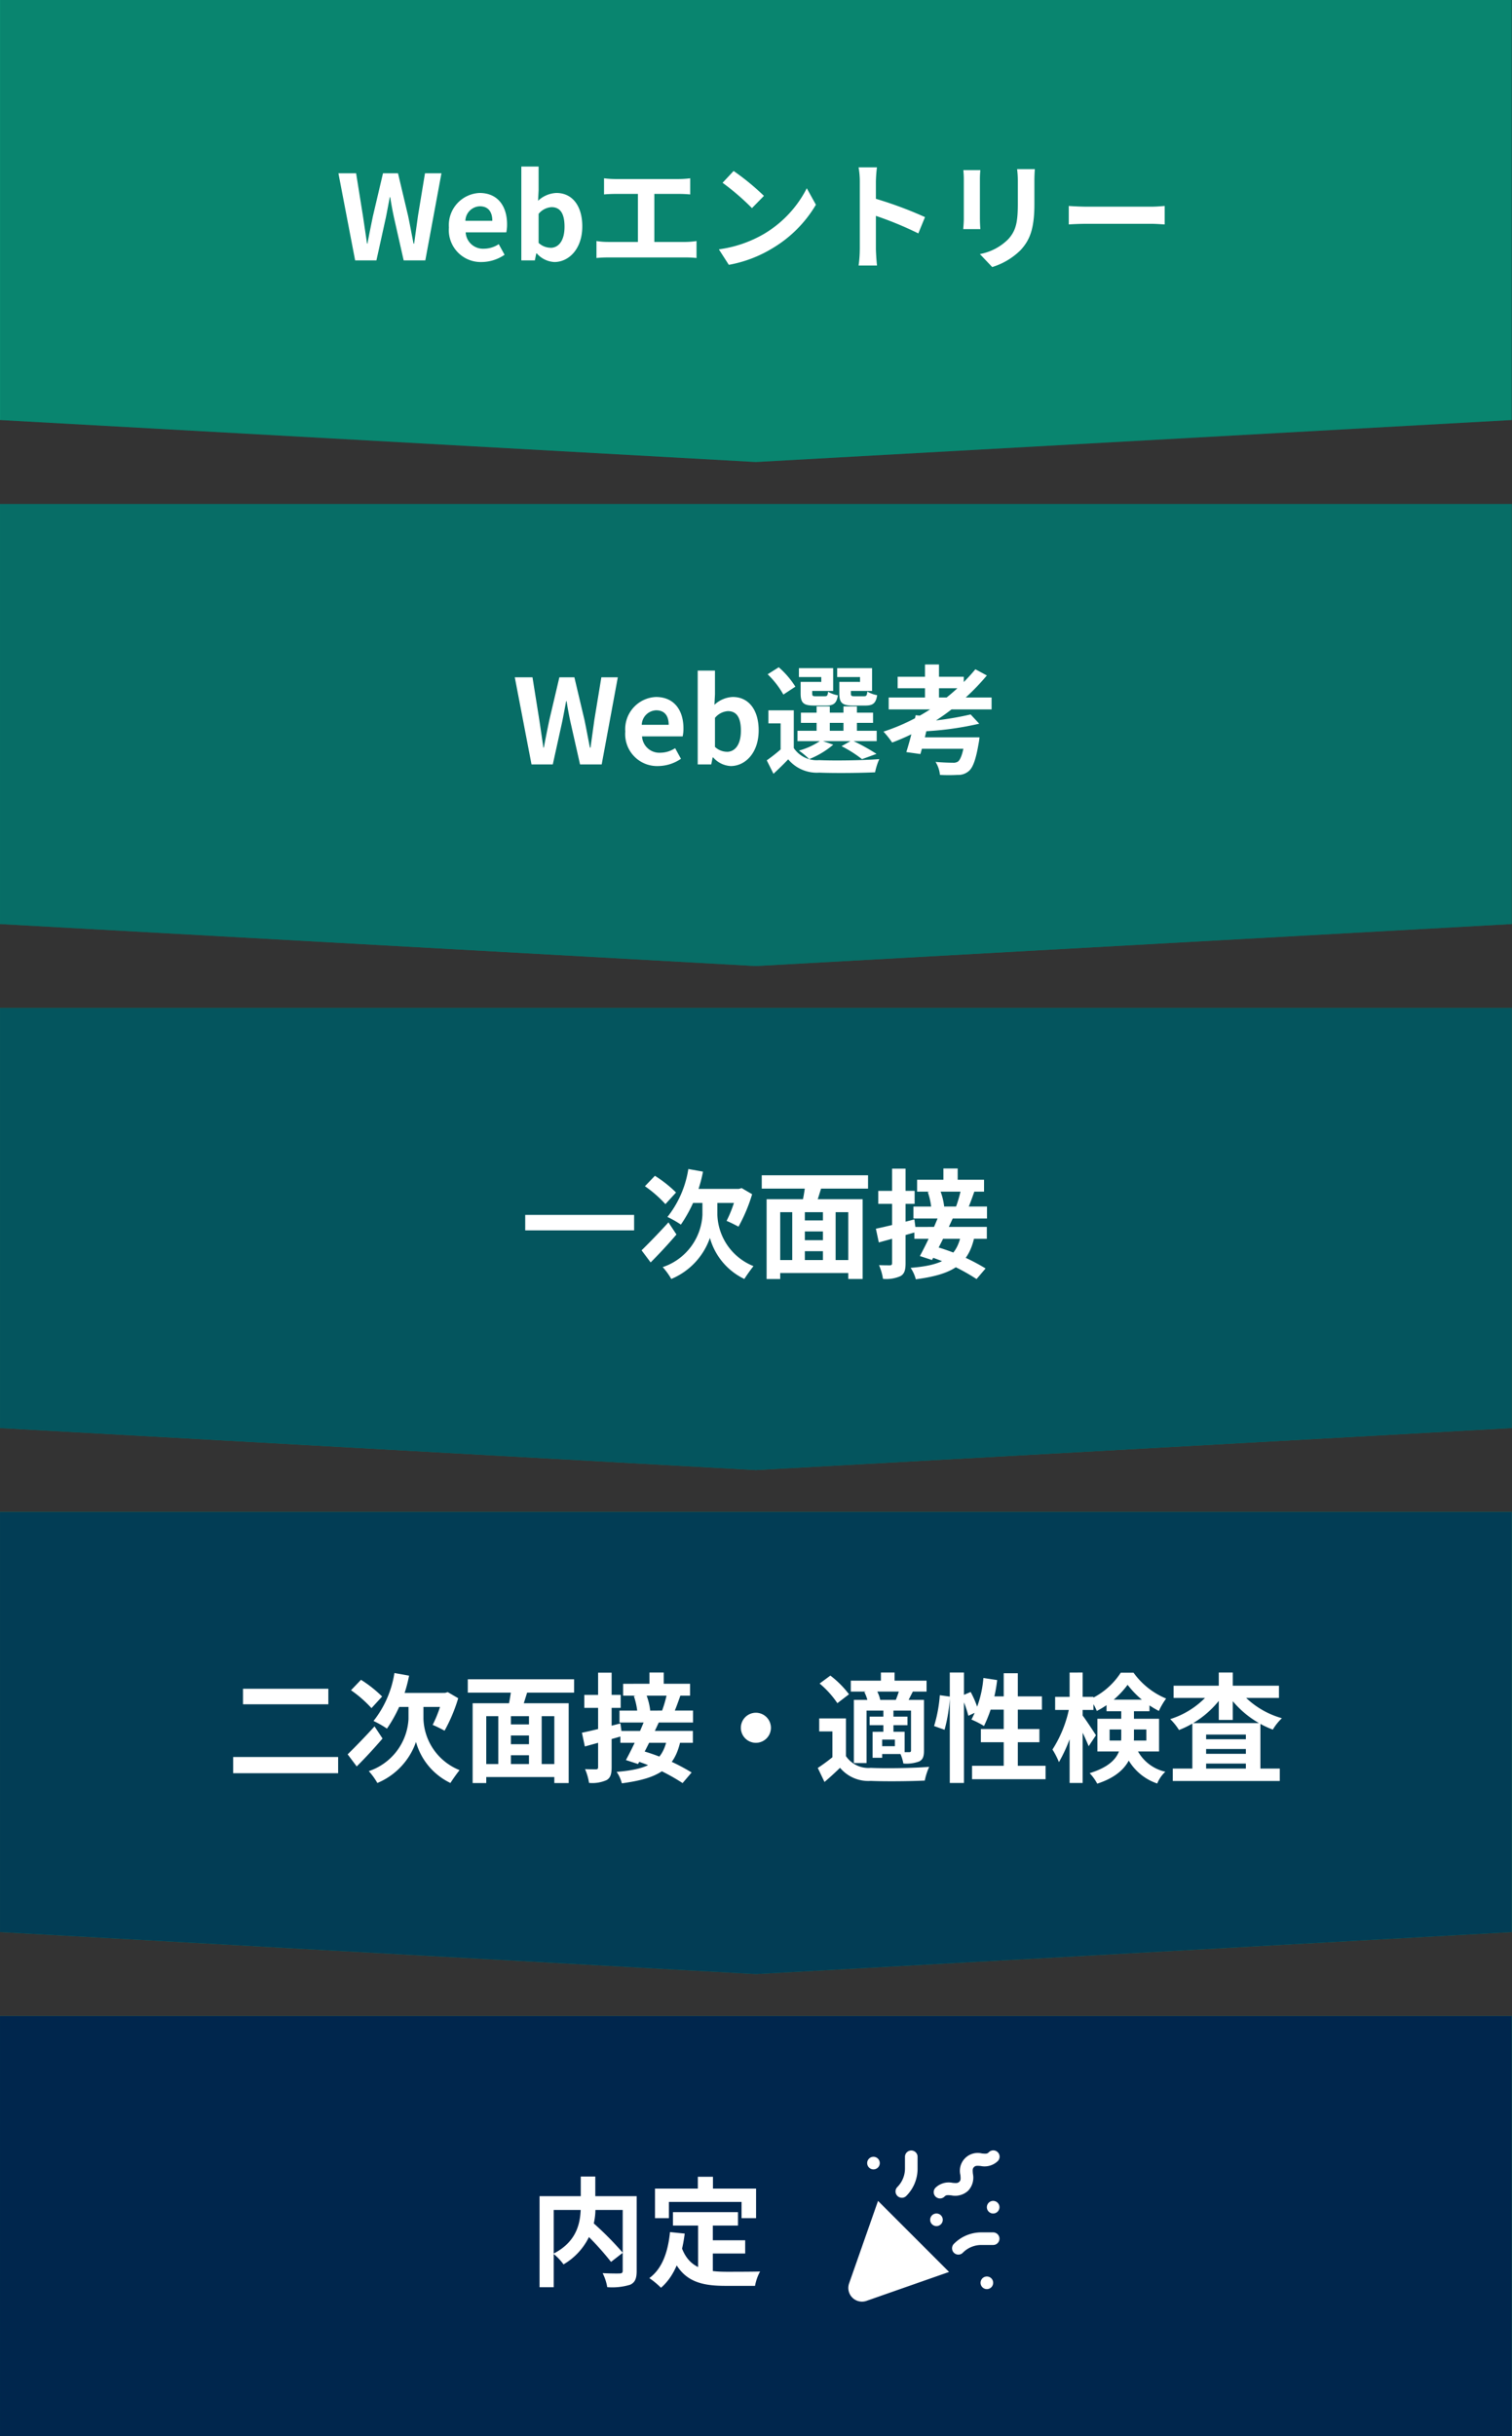 <svg xmlns="http://www.w3.org/2000/svg" width="180.027" height="290" viewBox="0 0 180.027 290">
  <rect x="0" y="0" width="180.027" height="290" fill="#333333" stroke="none"/>
  <g id="diagnosis_flow_1_" data-name="diagnosis_flow (1)" transform="translate(0.001)">
    <g id="グループ_1" data-name="グループ 1" transform="translate(0 240)">
      <path id="パス_3" data-name="パス 3" d="M0,0H180V50H0Z" fill="#0b9d78"/>
      <path id="パス_4" data-name="パス 4" d="M0,0H180V50H0Z" fill="#00264d"/>
    </g>
    <g id="グループ_2" data-name="グループ 2" transform="translate(-880 240)">
      <path id="パス_5" data-name="パス 5" d="M984,18.25a.75.75,0,1,0-.75-.75A.75.75,0,0,0,984,18.25Zm-2.905,13.58A1.628,1.628,0,0,0,983.17,33.9L993,30.458,984.542,22Zm6.28-10.2a.748.748,0,0,0,.53-.22,4.563,4.563,0,0,0,1.345-3.246V16.75a.75.75,0,0,0-1.5,0v1.41a3.116,3.116,0,0,1-.905,2.185.75.75,0,0,0,.53,1.28ZM991.5,25a.75.75,0,1,0-.75-.75.75.75,0,0,0,.75.75Zm6.75-3a.75.75,0,1,0,.75.75A.75.75,0,0,0,998.25,22Zm-2.972-1.218a2.261,2.261,0,0,0,.561-2.007c-.046-.493-.036-.638.13-.8s.312-.175.8-.129a2.263,2.263,0,0,0,2.008-.562.75.75,0,1,0-1.06-1.06c-.165.166-.31.175-.8.129a2.125,2.125,0,0,0-2.569,2.569c.046.493.037.639-.13.8s-.31.176-.8.128a2.265,2.265,0,0,0-2.008.56.75.75,0,1,0,1.06,1.06c.166-.164.312-.174.8-.127a2.266,2.266,0,0,0,2.007-.56Zm2.972,4.968h-1.41a4.556,4.556,0,0,0-3.245,1.345.75.75,0,1,0,1.06,1.06,3.07,3.07,0,0,1,2.186-.905h1.409a.75.75,0,1,0,0-1.5ZM997.5,31a.75.75,0,1,0,.75.75.75.75,0,0,0-.75-.75Zm-48.388-5.666a33.983,33.983,0,0,1,3.64,3.928l1.4-1.088a38.008,38.008,0,0,0-3.758-3.76l-1.277.92Zm.037-6.23v3.351c0,1.826-.238,4.285-3.264,5.834a6.54,6.54,0,0,1,1.21,1.269,7.632,7.632,0,0,0,3.784-7.092V19.1h-1.73Zm-4.907,2.333V32.28h1.684v-9.2h8.951V21.437Zm9.9,0V30.31c0,.241-.091.314-.35.328s-1.215.006-2.039-.036a5.945,5.945,0,0,1,.55,1.667,7.306,7.306,0,0,0,2.725-.289c.585-.27.777-.741.777-1.64v-8.9h-1.662Zm5.983,1.9v1.6h7.744v-1.6ZM964,26.689v1.574h4.726V26.689Zm-.88-2.426v6.55l1.753.214V24.263h-1.752Zm-3.347,1.451c-.244,2.412-.939,4.36-2.461,5.477a9.938,9.938,0,0,1,1.387,1.15c1.6-1.374,2.464-3.6,2.826-6.45Zm1.359,1.753-1.374.458c1.2,3.533,3.385,4.188,6.621,4.188h3.519a5.648,5.648,0,0,1,.6-1.708c-.947.032-3.276.032-4.028.032-2.485-.01-4.454-.4-5.338-2.97Zm1.956-8.341v2.553h1.8V19.126Zm-5.1,1.41v3.518h1.654v-1.93h8.65v1.93h1.73V20.536Z" fill="#fff"/>
    </g>
    <g id="グループ_3" data-name="グループ 3" transform="translate(0 180)">
      <path id="合体_8" data-name="合体 8" d="M794-8346H974l-90,5Zm0,0v-50H974v50Z" transform="translate(-794 8396)" fill="#0b9d78"/>
      <path id="合体_7" data-name="合体 7" d="M794-8346H974l-90,5Zm0,0v-50H974v50Z" transform="translate(-794 8396)" fill="rgba(0,38,77,0.8)"/>
    </g>
    <g id="グループ_4" data-name="グループ 4" transform="translate(-660 180)">
      <path id="パス_8" data-name="パス 8" d="M688.932,21.037v1.848h10.161V21.037Zm-1.172,8.124v1.927h12.5V29.16h-12.5Zm19.2-10a12.228,12.228,0,0,1-2.488,5.708,11.465,11.465,0,0,1,1.6.91,16.665,16.665,0,0,0,2.634-6.305Zm2.587,3.933h-.909v1.546a6.933,6.933,0,0,1-4.729,6.2,8.04,8.04,0,0,1,1.02,1.411,8.21,8.21,0,0,0,4.6-4.887,7.71,7.71,0,0,0,4.1,4.887c.263-.422.764-1.126,1.088-1.53a6.825,6.825,0,0,1-4.3-6.093V23.1h-.873Zm-8.155,5.747,1.08,1.44q1.6-1.6,3.074-3.323l-.953-1.445q-1.553,1.709-3.2,3.328Zm.4-7.631a14.237,14.237,0,0,1,2.438,2.132l1.266-1.384a14.671,14.671,0,0,0-2.515-1.989l-1.19,1.241Zm5.763.317-.825,1.673h6.57V21.528Zm5.188,0v.37a14.656,14.656,0,0,1-1.23,3.44c.4.154,1.07.5,1.42.687a19.407,19.407,0,0,0,1.623-3.863l-1.244-.727-.324.093h-.245Zm7.3,3.752v1.313h3.607V25.281h-3.607Zm0,2.357v1.312h3.62V27.637ZM717.332,30v1.545h9.455V30Zm-1.057-7.241v9.5h1.62V24.3H726v7.957h1.71v-9.5h-11.44Zm3.053,1.026v6.908h1.5V23.781h-1.5Zm3.654,0v6.893h1.512V23.781Zm-2.065-3.144a19.712,19.712,0,0,1-.477,2.863l1.532.4c.28-.727.6-1.812.925-2.849Zm-5.22-.731v1.588h12.658V19.906H715.7Zm21.629-.81v1.9h1.7V19.1Zm-3.132,1.343v1.414h7.97V20.439Zm-.435,3.189v1.424h8.755V23.628Zm1.708-1.729a8.4,8.4,0,0,1,.434,2.05l1.516-.337a7.831,7.831,0,0,0-.512-1.993Zm3.943-.274a15.215,15.215,0,0,1-.61,2.094l1.427.188c.241-.54.524-1.32.8-2.112Zm-5.544,4.427v1.414h8.63V26.052Zm2.9-1.34a46.564,46.564,0,0,1-2.24,4.807l1.44.47c.741-1.314,1.716-3.289,2.476-4.96l-1.676-.316Zm-1.257,4.82a23.579,23.579,0,0,1,5.763,2.727L742.347,31a24.088,24.088,0,0,0-5.851-2.57l-.984,1.1Zm3.894-2.445c-.58,2.608-2.138,3.53-5.98,3.837a4.387,4.387,0,0,1,.617,1.363c4.39-.584,6.244-1.734,6.977-5.038l-1.614-.162Zm-10.116-.82.348,1.632c1.288-.351,2.917-.8,4.435-1.24l-.2-1.5C732.212,25.59,730.459,26.029,729.29,26.267Zm.284-4.506v1.545H733.9V21.761Zm1.642-2.643V30.36c0,.2-.073.266-.255.266s-.745,0-1.3-.022a6.488,6.488,0,0,1,.474,1.637,4.166,4.166,0,0,0,2.09-.332c.463-.267.6-.715.6-1.541V19.118h-1.608ZM750,23.89a1.79,1.79,0,1,0,1.79,1.79A1.793,1.793,0,0,0,750,23.89Zm10.721.672h-3.183v1.553h1.573v3.611h1.61Zm0,4.5h-1.46a20.913,20.913,0,0,1-1.893,1.4l.8,1.67q.952-.814,1.85-1.688a4.4,4.4,0,0,0,3.653,1.56c1.712.075,4.7.047,6.438-.04a7.344,7.344,0,0,1,.526-1.634c-1.945.157-5.27.2-6.949.121a3.233,3.233,0,0,1-2.961-1.393Zm-3.134-8.65a11.134,11.134,0,0,1,2.113,2.339l1.385-1.06a11.437,11.437,0,0,0-2.218-2.224l-1.28.945Zm3.713-.343v1.3h9.02v-1.3Zm2.24,4.285V25.37h4.508V24.352Zm1.344-5.248v1.742h1.629V19.1h-1.63Zm.295,4.466v2.84h1.2V23.57Zm-3.516-1.21v7.517h1.512V23.632H769V22.36Zm2.23,3.794v3.091h1.14v-3.09h-1.14Zm.64,0v.93h2.015v.786h-2.014v.93h3.174V26.154h-3.174Zm3.937-3.794v6.008c0,.157-.052.21-.213.213s-.674,0-1.153-.022a5.274,5.274,0,0,1,.455,1.373,4.411,4.411,0,0,0,1.888-.247c.452-.24.565-.61.565-1.3V22.36ZM767.125,21a11.641,11.641,0,0,1-.49,1.42l1.34.325c.2-.36.446-.854.724-1.4L767.125,21Zm-4.216.42a4.555,4.555,0,0,1,.449,1.338l1.459-.35a4.058,4.058,0,0,0-.517-1.31l-1.39.322ZM773.086,19.1V32.247h1.686V19.1ZM771.9,21.8a16.767,16.767,0,0,1-.683,3.674l1.247.442a18.714,18.714,0,0,0,.636-3.947l-1.2-.169Zm2.538.1a12.323,12.323,0,0,1,.856,2.35l1.216-.563a11.638,11.638,0,0,0-.939-2.269Zm2.65-2.153a12.792,12.792,0,0,1-1.424,4.954,10.292,10.292,0,0,1,1.495.767A16.906,16.906,0,0,0,778.725,20l-1.632-.248Zm.5,2.188-.485,1.588h6.952V21.94h-6.467Zm1.919-2.752V31.129h1.679V19.187h-1.68Zm-2.72,6.645V27.4h6.968V25.832h-6.969Zm-1.05,4.377v1.6h8.753v-1.6h-8.754ZM785.63,22v1.555h4.56V22Zm1.723-2.893V32.247h1.553V19.1Zm0,3.967a14.424,14.424,0,0,1-2.041,5.194,9.329,9.329,0,0,1,.77,1.5A18.507,18.507,0,0,0,788.3,23.39Zm1.48,1.056-.663.71a30.808,30.808,0,0,1,1.452,3.032l.865-1.3c-.226-.376-1.347-2.075-1.653-2.442Zm2.916-1.8v1.378h5.113V22.331Zm2.51-1.763a11.067,11.067,0,0,0,3.722,3.108,8.416,8.416,0,0,1,.864-1.475,9.044,9.044,0,0,1-3.88-3.077h-1.523a8.647,8.647,0,0,1-3.64,3.153,6.957,6.957,0,0,1,.79,1.4,10.51,10.51,0,0,0,3.666-3.113Zm-2.144,5.318h4.376V27.2h-4.376Zm-1.455-1.28V28.5h7.343V24.606Zm2.841-1.4v3.53c0,1.649-.368,3.292-3.761,4.347a5.661,5.661,0,0,1,.9,1.25c3.714-1.2,4.374-3.48,4.374-5.55V23.2H793.5Zm1.618,4.455-1.416.3a6.317,6.317,0,0,0,4.082,4.353,3.863,3.863,0,0,1,.968-1.4,4.983,4.983,0,0,1-3.634-3.26Zm4.518,2.877v1.476h12.74V30.536h-12.74Zm3.128-3.49v1.16H809.2v-1.16Zm0,1.731V29.94H809.2V28.777Zm-.8-3.655V31.4h1.643V26.489h4.731v4.855h1.73V25.122Zm-2.23-4.453v1.454H812.28V20.67H799.737Zm5.38-1.565v5.642h1.666V19.1h-1.665Zm-.783,2.034a10.065,10.065,0,0,1-5,3.508,7.03,7.03,0,0,1,1.047,1.3,11.427,11.427,0,0,0,5.33-4.276l-1.377-.529Zm3.14.017-1.333.518a11.54,11.54,0,0,0,5.408,4.224,6.3,6.3,0,0,1,1.083-1.358A10.177,10.177,0,0,1,807.474,21.155Z" fill="#fff"/>
    </g>
    <g id="グループ_5" data-name="グループ 5" transform="translate(0 120)">
      <path id="合体_6" data-name="合体 6" d="M794-8286H974l-90,5Zm0,0v-50H974v50Z" transform="translate(-794 8336)" fill="#0b9d78"/>
      <path id="合体_5" data-name="合体 5" d="M794-8286H974l-90,5Zm0,0v-50H974v50Z" transform="translate(-794 8336)" fill="rgba(0,38,77,0.6)"/>
    </g>
    <g id="グループ_6" data-name="グループ 6" transform="translate(-440 120)">
      <path id="パス_11" data-name="パス 11" d="M502.536,24.625v1.838H515.5V24.625Zm19.42-5.463a12.228,12.228,0,0,1-2.488,5.708,11.465,11.465,0,0,1,1.6.91,16.665,16.665,0,0,0,2.634-6.305Zm2.587,3.933h-.909v1.546a6.933,6.933,0,0,1-4.729,6.2,8.04,8.04,0,0,1,1.02,1.411,8.21,8.21,0,0,0,4.6-4.887,7.71,7.71,0,0,0,4.1,4.887c.263-.422.764-1.126,1.088-1.53a6.825,6.825,0,0,1-4.3-6.093V23.1h-.873Zm-8.155,5.747,1.08,1.44q1.6-1.6,3.074-3.323l-.953-1.445q-1.553,1.709-3.2,3.328Zm.4-7.631a14.237,14.237,0,0,1,2.438,2.132l1.266-1.384a14.671,14.671,0,0,0-2.515-1.989l-1.19,1.241Zm5.763.317-.825,1.673h6.57V21.528Zm5.188,0v.37a14.656,14.656,0,0,1-1.23,3.44c.4.154,1.07.5,1.42.687a19.407,19.407,0,0,0,1.623-3.863l-1.244-.727-.325.093h-.244Zm7.3,3.752v1.313h3.607V25.281h-3.607Zm0,2.357v1.312h3.62V27.637ZM532.332,30v1.545h9.455V30Zm-1.057-7.241v9.5h1.62V24.3H541v7.957h1.71v-9.5h-11.44Zm3.053,1.026v6.908h1.5V23.781h-1.5Zm3.654,0v6.893h1.512V23.781Zm-2.065-3.144a19.712,19.712,0,0,1-.477,2.863l1.532.4c.28-.727.6-1.812.925-2.849Zm-5.22-.731v1.588h12.658V19.906H530.7Zm21.629-.81v1.9h1.7V19.1Zm-3.132,1.343v1.414h7.97V20.439Zm-.435,3.189v1.424h8.755V23.628Zm1.708-1.729a8.4,8.4,0,0,1,.434,2.05l1.516-.337a7.831,7.831,0,0,0-.512-1.993Zm3.943-.274a15.215,15.215,0,0,1-.61,2.094l1.427.188c.241-.54.524-1.32.8-2.112Zm-5.544,4.427v1.414h8.63V26.052Zm2.9-1.34a46.564,46.564,0,0,1-2.24,4.807l1.44.47c.741-1.314,1.716-3.289,2.476-4.96l-1.676-.316Zm-1.257,4.82a23.579,23.579,0,0,1,5.763,2.727L557.347,31a24.088,24.088,0,0,0-5.851-2.57l-.984,1.1Zm3.894-2.445c-.58,2.608-2.138,3.53-5.98,3.837a4.387,4.387,0,0,1,.617,1.363c4.39-.584,6.244-1.734,6.977-5.038l-1.614-.162Zm-10.116-.82.348,1.632c1.288-.351,2.917-.8,4.435-1.24l-.2-1.5C547.212,25.59,545.459,26.029,544.29,26.267Zm.284-4.506v1.545H548.9V21.761Zm1.642-2.643V30.36c0,.2-.073.266-.255.266s-.745,0-1.3-.022a6.488,6.488,0,0,1,.474,1.637,4.166,4.166,0,0,0,2.09-.332c.463-.267.6-.715.6-1.541V19.118h-1.608Z" fill="#fff"/>
    </g>
    <g id="グループ_7" data-name="グループ 7" transform="translate(0 60)">
      <path id="合体_3" data-name="合体 3" d="M794-8226H974l-90,5Zm0,0v-50H974v50Z" transform="translate(-794 8276)" fill="#0b9d78"/>
      <path id="合体_4" data-name="合体 4" d="M794-8226H974l-90,5Zm0,0v-50H974v50Z" transform="translate(-794 8276)" fill="rgba(0,38,77,0.4)"/>
    </g>
    <g id="グループ_8" data-name="グループ 8" transform="translate(-220 60)">
      <path id="パス_14" data-name="パス 14" d="M283.284,31h2.533l1.132-5.133c.16-.8.308-1.6.457-2.392h.056c.12.787.269,1.59.44,2.392L289.062,31h2.577l1.92-10.371H291.6l-.834,5.061c-.147,1.084-.306,2.19-.456,3.31h-.07c-.226-1.12-.426-2.236-.652-3.31l-1.2-5.061H286.6l-1.19,5.061c-.226,1.084-.451,2.19-.66,3.31H284.7c-.164-1.12-.326-2.215-.49-3.31l-.81-5.061h-2.107Zm15.074.193a4.9,4.9,0,0,0,2.719-.864l-.694-1.264a3.239,3.239,0,0,1-1.757.541,2.063,2.063,0,0,1-2.182-1.943h4.836a4.409,4.409,0,0,0,.094-.952c0-2.173-1.111-3.74-3.278-3.74a3.831,3.831,0,0,0-3.647,4.11,3.8,3.8,0,0,0,3.909,4.112Zm-1.947-4.91a1.78,1.78,0,0,1,1.718-1.726c1.015,0,1.488.674,1.488,1.726ZM307,31.193c1.72,0,3.33-1.547,3.33-4.25,0-2.4-1.162-3.973-3.088-3.973a3.4,3.4,0,0,0-2.178.931l.064-1.254V19.829h-2.055V31h1.61l.169-.83h.064A2.991,2.991,0,0,0,307,31.193Zm-.45-1.7a2.115,2.115,0,0,1-1.422-.58V25.46a2.167,2.167,0,0,1,1.537-.805c1.085,0,1.55.828,1.55,2.333,0,1.7-.73,2.509-1.665,2.509Zm7.961-4.935h-3.02v1.553h1.453v3.611h1.567Zm0,4.51h-1.4a19.693,19.693,0,0,1-1.817,1.446l.8,1.6c.664-.619,1.222-1.16,1.752-1.72a4.435,4.435,0,0,0,3.7,1.582c1.756.075,4.864.047,6.646-.039a7.276,7.276,0,0,1,.5-1.57c-1.977.158-5.422.2-7.156.122a3.306,3.306,0,0,1-3.016-1.426Zm-3.112-8.8a10.5,10.5,0,0,1,1.873,2.415l1.428-.94a10.364,10.364,0,0,0-1.978-2.31Zm3.962,4.572v1.214h8.588V24.84h-8.588Zm-.41,2.153v1.236h9.432V26.993h-9.433Zm2.277-2.906V27.6H318.8v-3.51h-1.577Zm3.2,0V27.6h1.6v-3.51h-1.6Zm-4.682-2.913v1.075H319.2V19.536h-4.08V20.6h2.666v.578Zm-.42,0v1.371c0,1.131.342,1.447,1.594,1.447h1.465c.861,0,1.234-.264,1.377-1.22a3.454,3.454,0,0,1-1.167-.427c-.05.465-.11.538-.392.538h-1.079c-.357,0-.42-.045-.42-.349v-1.36h-1.377Zm5.018,0v1.075h3.487V19.536h-4.153V20.6h2.72v.578Zm-.411,0v1.368c0,1.134.347,1.45,1.605,1.45h1.512c.87,0,1.245-.267,1.386-1.235a3.623,3.623,0,0,1-1.168-.43c-.053.48-.112.556-.4.556h-1.127c-.367,0-.432-.045-.432-.352V21.174h-1.378Zm.265,7.653a14.4,14.4,0,0,1,2.437,1.547l1.723-.63a23.607,23.607,0,0,0-2.93-1.613Zm-2.459-.687a8.549,8.549,0,0,1-2.61,1.212,9.321,9.321,0,0,1,1.217,1.018,10.436,10.436,0,0,0,2.866-1.722l-1.473-.508Zm8.073-5.105v1.414h12.25V23.035Zm1.067-2.473v1.367h7.872V20.562Zm3.255-1.458v4.64H331.8V19.1Zm5.432,5.945a36.842,36.842,0,0,1-6.119.888,4.742,4.742,0,0,1,.37,1.133,37.217,37.217,0,0,0,6.773-.92l-1.024-1.1Zm.568-5.378a23.858,23.858,0,0,1-10.945,7.424,10.153,10.153,0,0,1,1.032,1.3A27.172,27.172,0,0,0,337.5,20.408Zm-7.113,5.47a41.006,41.006,0,0,1-1.11,4.39l1.675.234c.34-1.152.78-2.954,1.1-4.437l-1.665-.187Zm5.9,2.632-.012.193c-.228,1.633-.53,2.453-.85,2.695a1.008,1.008,0,0,1-.613.137c-.363,0-1.257-.025-2.056-.1a3.5,3.5,0,0,1,.522,1.549,18.976,18.976,0,0,0,2.11,0,1.892,1.892,0,0,0,1.357-.483c.48-.432.823-1.386,1.148-3.3a5.927,5.927,0,0,0,.094-.692h-1.7Zm-5.64,0-.395,1.36h6.424v-1.36h-6.03Z" fill="#fff"/>
    </g>
    <path id="合体_2" data-name="合体 2" d="M794-8166H974l-90,5Zm0,0v-50H974v50Z" transform="translate(-794 8216)" fill="#0b9d78"/>
    <path id="合体_1" data-name="合体 1" d="M794-8166H974l-90,5Zm0,0v-50H974v50Z" transform="translate(-793.975 8216)" fill="rgba(0,38,77,0.2)"/>
    <g id="グループ_9" data-name="グループ 9">
      <path id="パス_17" data-name="パス 17" d="M42.284,31h2.533l1.132-5.133c.16-.8.308-1.6.457-2.392h.056c.12.787.269,1.59.44,2.392L48.062,31h2.577l1.92-10.371H50.6l-.834,5.061c-.147,1.084-.306,2.19-.456,3.31h-.07c-.226-1.12-.426-2.236-.652-3.31l-1.2-5.061H45.6l-1.19,5.061c-.226,1.084-.451,2.19-.66,3.31H43.7c-.164-1.12-.326-2.215-.49-3.31l-.81-5.061H40.293Zm15.074.193a4.9,4.9,0,0,0,2.719-.864l-.694-1.264a3.239,3.239,0,0,1-1.757.541,2.063,2.063,0,0,1-2.182-1.943H60.28a4.41,4.41,0,0,0,.094-.952c0-2.173-1.111-3.74-3.278-3.74a3.831,3.831,0,0,0-3.647,4.11,3.8,3.8,0,0,0,3.909,4.112Zm-1.947-4.91a1.78,1.78,0,0,1,1.718-1.726c1.015,0,1.488.674,1.488,1.726H55.41ZM66,31.193c1.72,0,3.33-1.547,3.33-4.25,0-2.4-1.162-3.973-3.088-3.973a3.4,3.4,0,0,0-2.178.931l.064-1.254V19.829H62.071V31h1.61l.169-.83h.064A2.991,2.991,0,0,0,66,31.193Zm-.45-1.7a2.115,2.115,0,0,1-1.422-.58V25.46a2.165,2.165,0,0,1,1.537-.8c1.085,0,1.55.827,1.55,2.332,0,1.7-.73,2.509-1.665,2.509Zm6.368-8.273v1.927c.358-.04.952-.064,1.328-.064h7.625c.4,0,.9.025,1.31.064V21.224a11.179,11.179,0,0,1-1.31.089H73.244A10.927,10.927,0,0,1,71.916,21.224Zm4.038,8.62h1.952V22.3H75.954v7.544Zm-4.938-1.152v2.025a13.317,13.317,0,0,1,1.376-.064h9.236a11.471,11.471,0,0,1,1.3.064V28.692a9.33,9.33,0,0,1-1.3.11H72.392A8.674,8.674,0,0,1,71.016,28.692Zm16.333-8.337-1.318,1.408a29.085,29.085,0,0,1,3.5,3.016l1.425-1.457A28.834,28.834,0,0,0,87.349,20.355ZM85.59,29.68l1.186,1.846a15.137,15.137,0,0,0,5.19-1.968,14.749,14.749,0,0,0,5.179-5.186L96.06,22.41a13.344,13.344,0,0,1-5.105,5.44,14.453,14.453,0,0,1-5.365,1.831Zm16.78-.021a14.759,14.759,0,0,1-.141,1.95h2.189q-.1-.972-.13-1.95l0-8.047a16.118,16.118,0,0,1,.125-1.69h-2.187a9.621,9.621,0,0,1,.146,1.69v8.047Zm1.5-6.112V25.56a41.2,41.2,0,0,1,5.47,2.225l.794-1.94A46.431,46.431,0,0,0,103.874,23.547Zm19.339-3.412H121.1a10.8,10.8,0,0,1,.088,1.4V24.19c0,2.188-.186,3.234-1.146,4.287a6.394,6.394,0,0,1-3.373,1.766l1.467,1.547a8.223,8.223,0,0,0,3.393-2.028c1.046-1.148,1.63-2.443,1.63-5.455V21.54c0-.564.025-1.012.053-1.4Zm-6.488.12H114.7a10.634,10.634,0,0,1,.056,1.068v4.719c0,.425-.05.971-.067,1.23h2.036q-.048-.609-.053-1.22V21.323c0-.442.025-.75.053-1.069Zm10.533,4.262v2.2q1.125-.073,2.252-.075h7.524c.592,0,1.3.061,1.641.075v-2.2c-.372.028-.99.089-1.645.089h-7.52c-.723,0-1.742-.05-2.252-.089Z" fill="#fff"/>
    </g>
  </g>
</svg>
